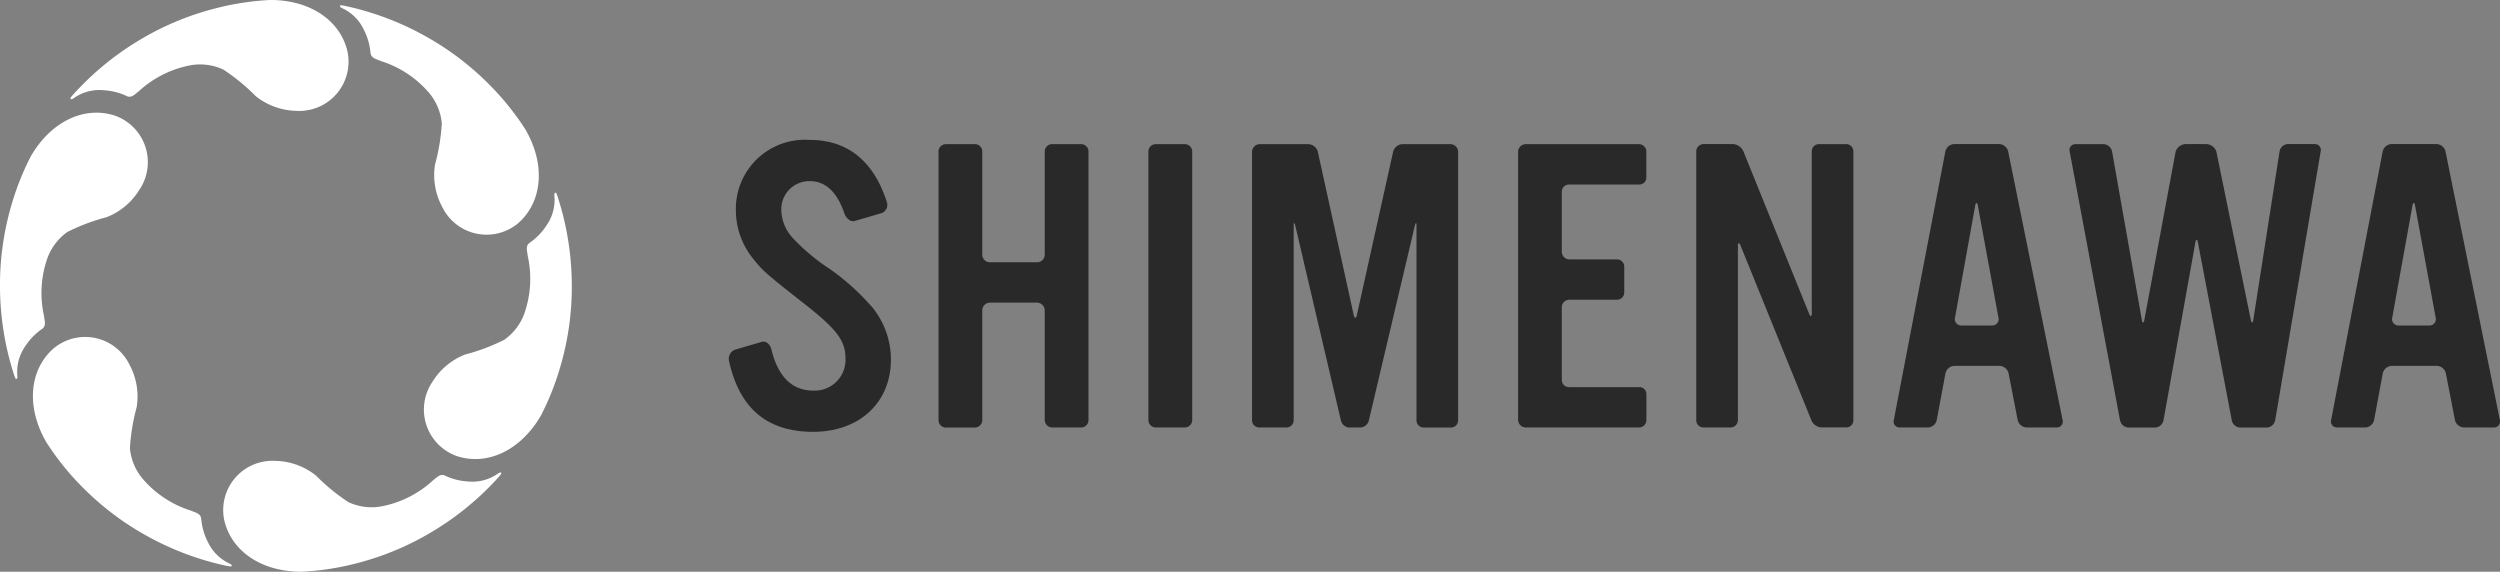 <svg xmlns="http://www.w3.org/2000/svg" width="139.406" height="31.881" viewBox="0 0 139.406 31.881"><rect x="0" y="0" width="139.406" height="31.881" fill="#808080" stroke="none"/><g transform="translate(-84 -46)"><g transform="translate(84 46)"><path d="M9.729,5.337a3.484,3.484,0,0,0-1.263-.306,2.472,2.472,0,0,0-1.643.441c-.172.122-.217.034-.176-.025a1.847,1.847,0,0,1,.143-.176,16.085,16.085,0,0,1,3.876-3.142,15.568,15.568,0,0,1,2.035-1A15.787,15.787,0,0,1,14.761.458,15.017,15.017,0,0,1,17.786,0h0c2.278,0,3.945,1.2,4.308,2.93a2.748,2.748,0,0,1-2.9,3.25,3.721,3.721,0,0,1-2.235-.825,11.145,11.145,0,0,0-1.8-1.476,3.069,3.069,0,0,0-1.8-.243,5.833,5.833,0,0,0-2.909,1.451c-.26.2-.428.415-.726.249" transform="translate(-2.706 -0.001)" fill="#fff"/><path d="M33.722,3.109a3.492,3.492,0,0,0-.366-1.247,2.477,2.477,0,0,0-1.2-1.2c-.192-.088-.139-.171-.067-.165a1.947,1.947,0,0,1,.224.036,16.078,16.078,0,0,1,4.656,1.789,15.558,15.558,0,0,1,1.882,1.264A15.838,15.838,0,0,1,40.46,5.031a15.056,15.056,0,0,1,1.908,2.394h0c1.139,1.974.934,4.021-.381,5.2a2.747,2.747,0,0,1-4.264-.89,3.731,3.731,0,0,1-.4-2.35,11.166,11.166,0,0,0,.379-2.3,3.073,3.073,0,0,0-.687-1.678,5.826,5.826,0,0,0-2.709-1.8c-.3-.128-.573-.165-.579-.506" transform="translate(-13.066 -0.202)" fill="#fff"/><path d="M45.888,20.919a3.483,3.483,0,0,0,.9-.941,2.482,2.482,0,0,0,.44-1.645c-.02-.21.079-.205.109-.14a1.879,1.879,0,0,1,.081.213,16.107,16.107,0,0,1,.78,4.93,15.48,15.48,0,0,1-.153,2.263,15.722,15.722,0,0,1-.448,2.123,15.093,15.093,0,0,1-1.117,2.85h0c-1.139,1.974-3.012,2.819-4.689,2.269A2.751,2.751,0,0,1,40.426,28.7a3.729,3.729,0,0,1,1.831-1.525,11.079,11.079,0,0,0,2.175-.819,3.071,3.071,0,0,0,1.108-1.434,5.843,5.843,0,0,0,.2-3.247c-.038-.323-.144-.578.148-.754" transform="translate(-16.313 -7.408)" fill="#fff"/><path d="M33.432,44.261a3.485,3.485,0,0,0,1.263.306,2.472,2.472,0,0,0,1.643-.441c.172-.122.217-.034.176.025a1.849,1.849,0,0,1-.143.176,16.085,16.085,0,0,1-3.876,3.142,15.568,15.568,0,0,1-2.035,1,15.786,15.786,0,0,1-2.061.673,15.017,15.017,0,0,1-3.025.457h0c-2.278,0-3.945-1.2-4.308-2.93a2.748,2.748,0,0,1,2.9-3.25,3.721,3.721,0,0,1,2.235.825A11.144,11.144,0,0,0,28,45.718a3.069,3.069,0,0,0,1.8.243,5.833,5.833,0,0,0,2.909-1.451c.26-.2.428-.415.726-.249" transform="translate(-8.572 -17.717)" fill="#fff"/><path d="M12.491,41.921a3.492,3.492,0,0,0,.366,1.247,2.477,2.477,0,0,0,1.2,1.2c.192.088.139.171.067.165A1.952,1.952,0,0,1,13.9,44.5a16.079,16.079,0,0,1-4.656-1.789,15.56,15.56,0,0,1-1.882-1.264A15.839,15.839,0,0,1,5.753,40,15.057,15.057,0,0,1,3.845,37.6h0c-1.139-1.974-.934-4.021.381-5.2a2.747,2.747,0,0,1,4.264.89,3.731,3.731,0,0,1,.4,2.35,11.166,11.166,0,0,0-.379,2.3A3.073,3.073,0,0,0,9.2,39.619a5.826,5.826,0,0,0,2.709,1.8c.3.128.573.165.579.506" transform="translate(-1.266 -12.947)" fill="#fff"/><path d="M2.307,22.7a3.483,3.483,0,0,0-.9.941,2.482,2.482,0,0,0-.44,1.645c.02.21-.079.205-.109.14a1.883,1.883,0,0,1-.081-.213A16.108,16.108,0,0,1,0,20.285a15.483,15.483,0,0,1,.153-2.263A15.724,15.724,0,0,1,.6,15.9a15.092,15.092,0,0,1,1.117-2.85h0C2.857,11.075,4.73,10.23,6.407,10.78a2.751,2.751,0,0,1,1.361,4.141,3.729,3.729,0,0,1-1.832,1.525,11.079,11.079,0,0,0-2.175.819A3.071,3.071,0,0,0,2.654,18.7a5.842,5.842,0,0,0-.2,3.247c.038.323.144.578-.148.754" transform="translate(0 -4.332)" fill="#fff"/></g><path d="M88.716,13.834V28.8a.413.413,0,0,1-.406.417H86.683a.423.423,0,0,1-.407-.435V22.691a.437.437,0,0,0-.434-.436H83.229a.437.437,0,0,0-.436.436v6.094a.423.423,0,0,1-.406.436H80.76a.412.412,0,0,1-.407-.416V13.835a.413.413,0,0,1,.406-.417h1.627a.41.41,0,0,1,.407.411v5.763a.425.425,0,0,0,.435.412H85.84a.425.425,0,0,0,.436-.411V13.83a.41.41,0,0,1,.407-.412h1.627a.412.412,0,0,1,.407.416m5.373-.416H92.463a.413.413,0,0,0-.407.417V28.8a.413.413,0,0,0,.407.416H94.09A.413.413,0,0,0,94.5,28.8V13.834a.413.413,0,0,0-.407-.416m25.285,0h-6.26a.434.434,0,0,0-.447.417V28.8a.434.434,0,0,0,.448.416h6.26a.417.417,0,0,0,.447-.375v-1.5a.386.386,0,0,0-.394-.375H115.5a.4.4,0,0,1-.392-.407V22.5a.423.423,0,0,1,.436-.406h2.612a.41.41,0,0,0,.435-.375v-1.5a.41.41,0,0,0-.436-.375h-2.612a.428.428,0,0,1-.435-.417V16.086a.407.407,0,0,1,.394-.417h3.929a.385.385,0,0,0,.392-.375v-1.5a.418.418,0,0,0-.448-.375M143.035,28.8a.332.332,0,0,1-.334.417h-1.675a.541.541,0,0,1-.5-.429l-.5-2.577a.543.543,0,0,0-.5-.43H137a.537.537,0,0,0-.5.429l-.48,2.576a.525.525,0,0,1-.478.43h-1.6a.328.328,0,0,1-.319-.416l2.873-14.97a.531.531,0,0,1,.5-.417H139.5a.538.538,0,0,1,.5.416Zm-6-5.712a.356.356,0,0,0,.35.443h1.722a.355.355,0,0,0,.349-.443l-1.14-6.2c-.023-.122-.034-.183-.081-.183s-.059.06-.081.182ZM167.417,28.8a.332.332,0,0,1-.334.417h-1.674a.541.541,0,0,1-.5-.429l-.5-2.577a.542.542,0,0,0-.5-.43h-2.523a.537.537,0,0,0-.5.429l-.479,2.576a.525.525,0,0,1-.479.43h-1.6a.328.328,0,0,1-.319-.416l2.873-14.97a.531.531,0,0,1,.5-.417h2.505a.539.539,0,0,1,.5.416Zm-6-5.712a.356.356,0,0,0,.35.443h1.721a.355.355,0,0,0,.349-.443l-1.14-6.2c-.022-.122-.034-.183-.081-.183s-.058.06-.08.182Zm-3.993-9.258a.33.33,0,0,0-.312-.416h-1.533a.494.494,0,0,0-.449.425l-1.455,9.339c-.018.117-.027.175-.073.175s-.056-.059-.081-.176l-1.911-9.339a.623.623,0,0,0-.614-.424h-1.054a.61.61,0,0,0-.606.425L147.6,23.182c-.021.116-.032.175-.078.175s-.056-.059-.076-.176l-1.65-9.339a.513.513,0,0,0-.47-.424h-1.58a.329.329,0,0,0-.316.417l2.805,14.97a.506.506,0,0,0,.458.416h1.517a.5.5,0,0,0,.452-.413l1.772-9.884c.02-.113.037-.17.075-.169s.055.057.077.17l1.881,9.884a.5.5,0,0,0,.458.411h1.517a.5.5,0,0,0,.449-.417Zm-55.38,2.477c-.05-.227-.132-.6-.182-.826M106.905,18c.012-.049.022-.085.031-.119.017-.072.069-.066.069,0V28.806a.4.4,0,0,0,.387.414h1.548a.4.4,0,0,0,.387-.417V13.834a.43.43,0,0,0-.442-.416h-2.647a.565.565,0,0,0-.533.414l-2.02,9.1c-.051.227-.133.226-.183,0l-2-9.1a.568.568,0,0,0-.539-.413H98.283a.434.434,0,0,0-.447.417V28.8a.4.4,0,0,0,.387.416h1.548a.4.4,0,0,0,.387-.416V17.883c0-.065.053-.07.07,0l2.558,10.921a.517.517,0,0,0,.44.414h.687a.521.521,0,0,0,.442-.416Zm22.142,4.9c0,.059-.017.1-.05.1s-.063-.034-.1-.132l-3.661-9.046a.686.686,0,0,0-.577-.409h-1.643a.414.414,0,0,0-.41.417V28.8a.4.4,0,0,0,.387.416h1.548a.416.416,0,0,0,.387-.439V19.045c0-.06.017-.1.05-.1s.063.034.1.132l3.947,9.735a.649.649,0,0,0,.527.4h1.453a.394.394,0,0,0,.363-.417V13.834a.4.4,0,0,0-.387-.416h-1.548a.4.4,0,0,0-.387.41ZM77.215,17.253a.5.5,0,0,0,.243-.645c-.728-2.257-2.191-3.426-4.283-3.426a3.849,3.849,0,0,0-4.122,3.886,4.284,4.284,0,0,0,.877,2.629c.593.758.687.853,2.89,2.583,1.848,1.445,2.345,2.085,2.345,3.08a1.716,1.716,0,0,1-1.8,1.8c-1.169,0-1.956-.762-2.329-2.286-.072-.311-.31-.5-.544-.431l-1.519.445a.562.562,0,0,0-.294.656c.593,2.644,2.15,3.915,4.685,3.915,2.582,0,4.335-1.635,4.335-4.028a4.619,4.619,0,0,0-1.019-2.891,13.212,13.212,0,0,0-2.345-2.132,11.333,11.333,0,0,1-2.085-1.73,2.373,2.373,0,0,1-.663-1.587,1.564,1.564,0,0,1,1.587-1.611c.866,0,1.517.593,1.921,1.777.1.3.358.511.573.448Z" transform="translate(55.981 40.62)" fill="#292929"/></g></svg>